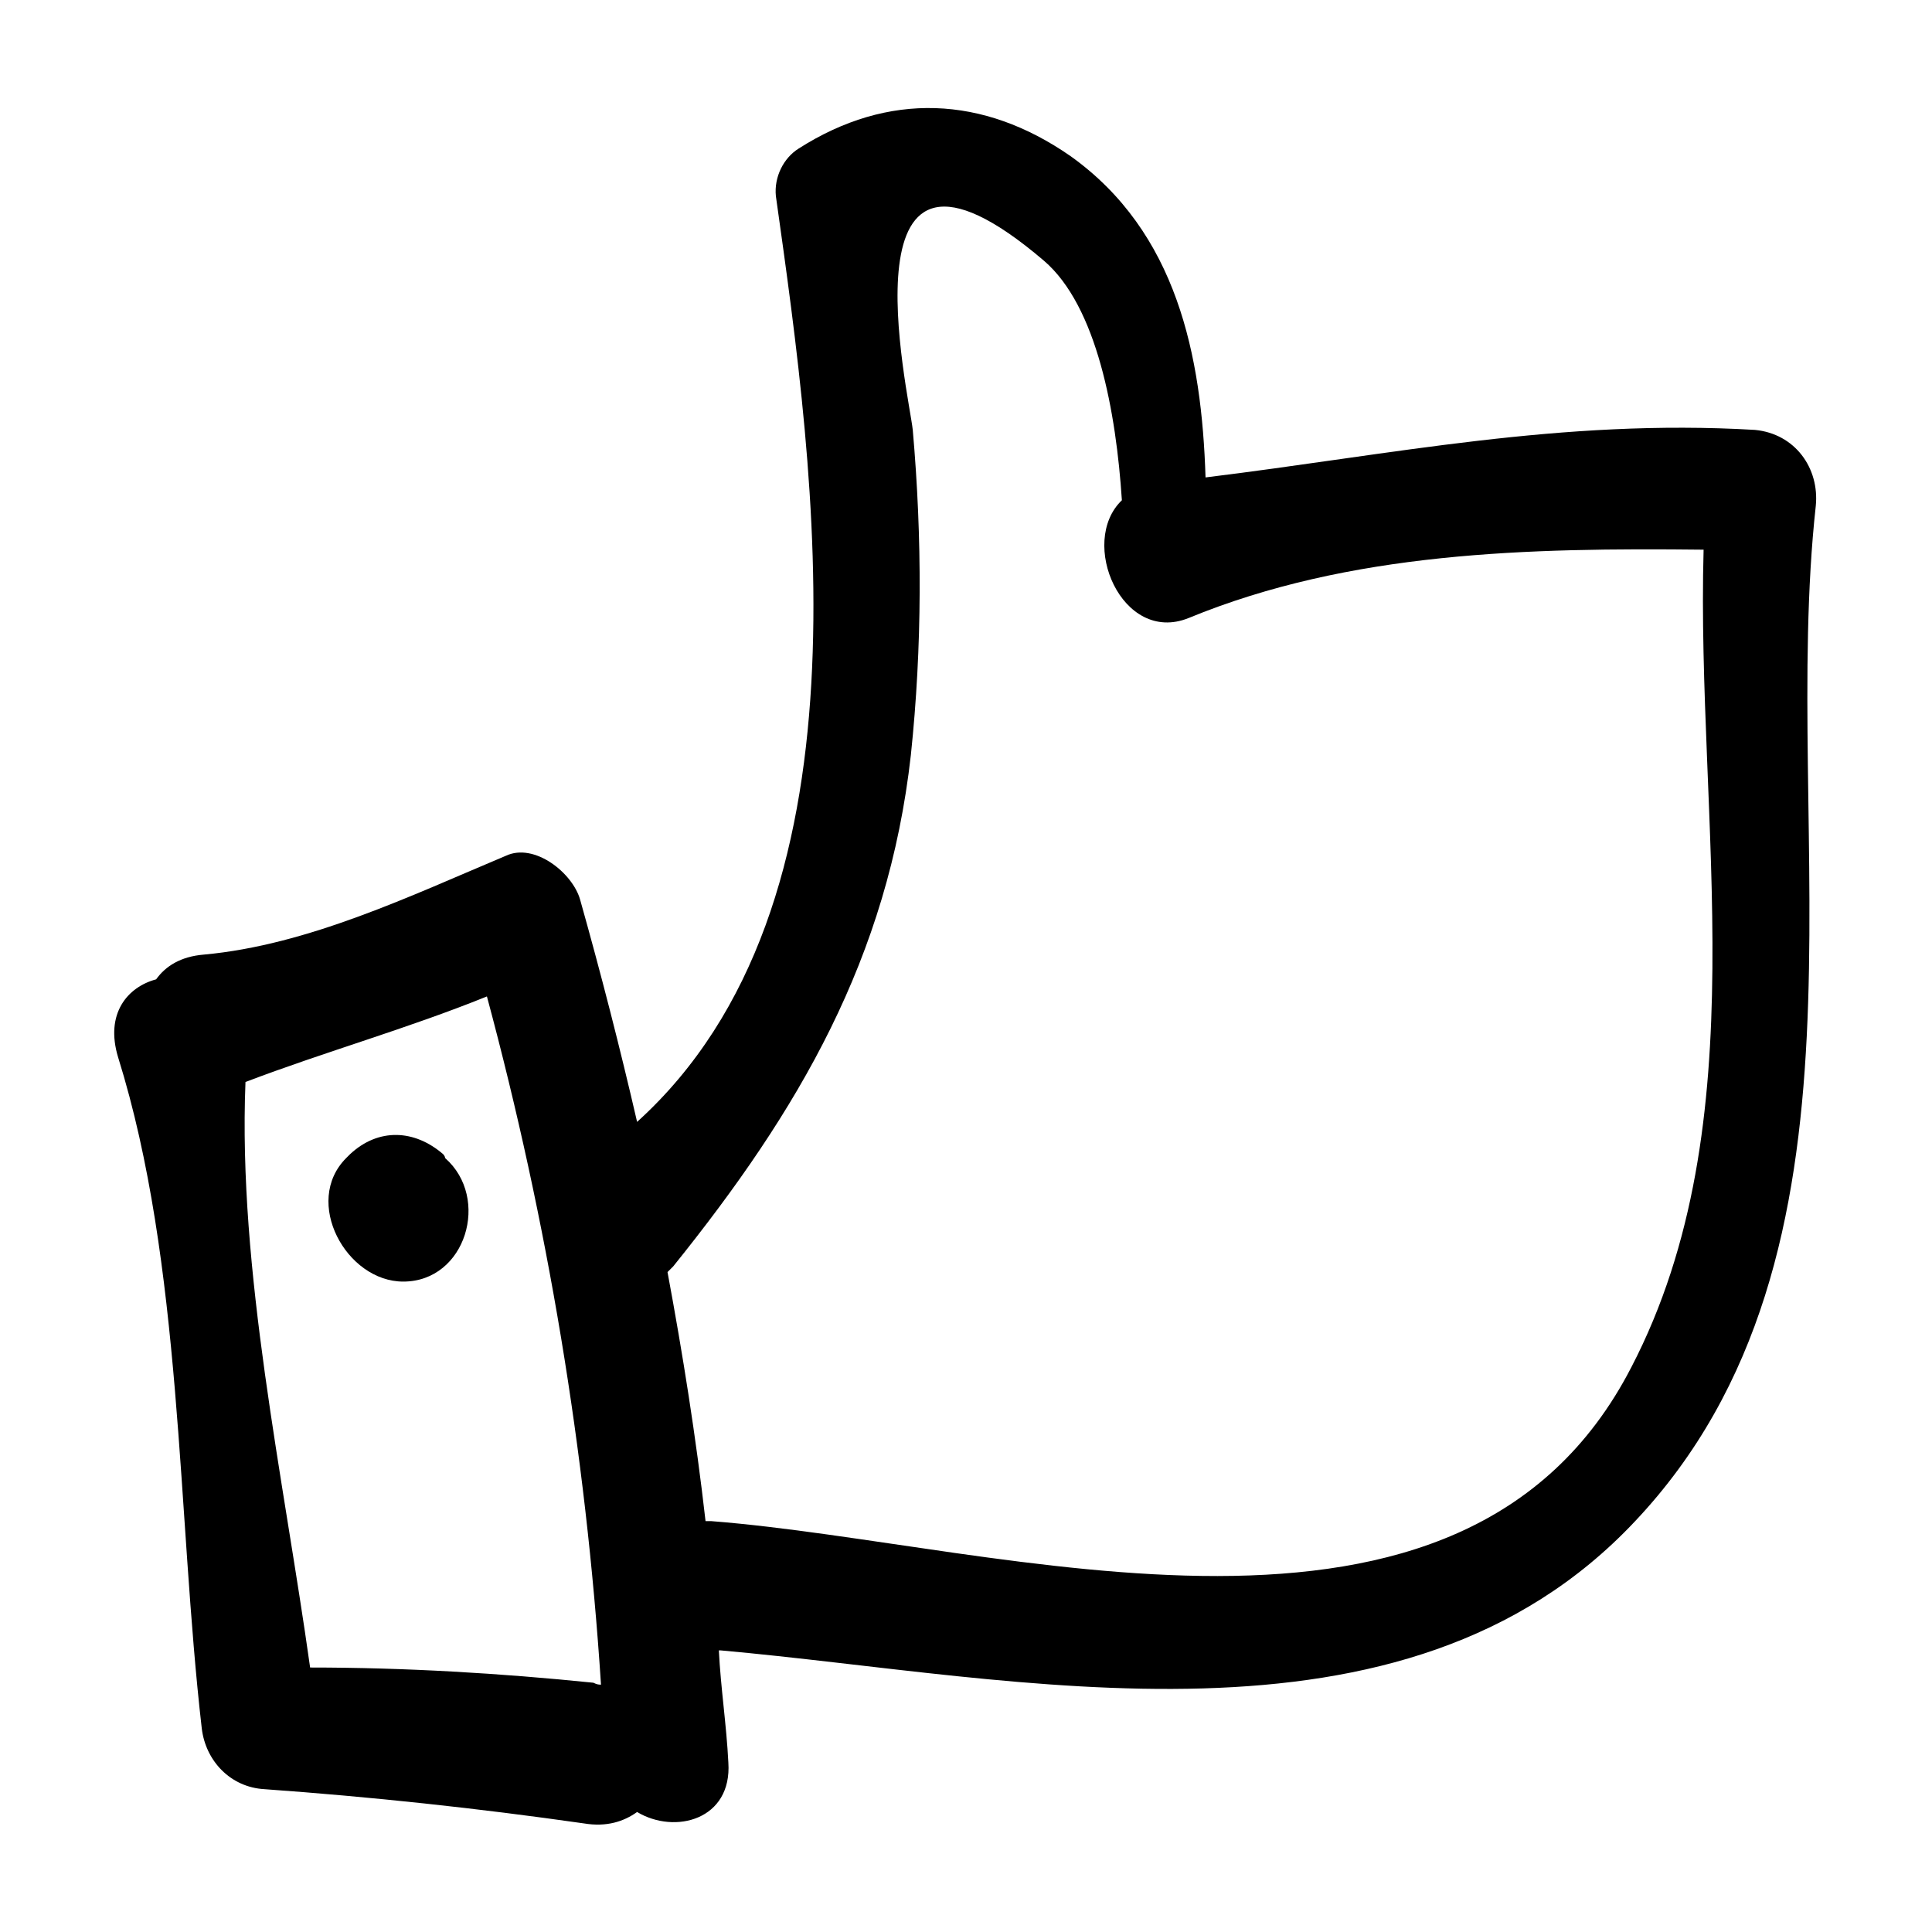 <?xml version="1.0" encoding="UTF-8"?>
<!-- The Best Svg Icon site in the world: iconSvg.co, Visit us! https://iconsvg.co -->
<svg fill="#000000" width="800px" height="800px" version="1.1" viewBox="144 144 512 512" xmlns="http://www.w3.org/2000/svg">
 <g>
  <path d="m625.2 278.08c1.008-10.078-5.543-19.145-16.121-20.152-51.387-3.023-96.227 6.551-145.6 12.594-1.008-32.242-7.559-64.992-35.77-85.145-23.18-16.121-48.367-17.129-72.047-2.016-4.031 2.519-6.551 7.559-6.047 12.594 10.578 75.066 26.703 187.92-36.777 245.36-4.535-19.648-9.574-39.297-15.113-58.945-2.016-7.055-12.09-15.113-19.648-11.586-25.191 10.578-52.395 23.68-80.105 26.199-6.047 0.504-10.078 3.023-12.594 6.551-7.559 2.016-13.602 9.07-10.078 20.656 17.129 54.914 15.617 120.91 22.168 177.84 1.008 8.566 7.559 15.617 16.625 16.121 28.215 2.016 56.426 5.039 84.641 9.07 6.047 1.008 10.578-0.504 14.105-3.023 10.078 6.047 25.191 2.016 24.184-13.098-0.504-10.078-2.016-19.648-2.519-29.727h0.504c79.098 7.055 180.87 31.234 242.33-34.258 67.008-71.039 38.289-181.88 47.863-269.04zm-323.95 311.86c-24.688-2.519-49.879-4.031-75.066-4.031-7.055-50.383-19.145-105.3-17.129-155.17 21.16-8.062 42.824-14.105 63.984-22.672 16.121 59.953 26.199 120.41 30.23 182.38-0.508 0-1.012 0-2.019-0.504zm275.08-83.633c-44.84 87.16-166.26 46.855-243.84 40.809h-1.512c-2.519-22.168-6.047-44.336-10.078-66 0.504-0.504 1.008-1.008 1.512-1.512 33.25-41.312 56.93-81.617 62.977-135.52 3.023-28.719 3.023-57.434 0.504-86.152-1.008-9.574-20.152-91.691 34.762-44.84 14.105 12.09 19.145 40.305 20.656 63.48-11.586 11.082 0 38.289 17.633 31.234 42.824-17.633 90.184-18.641 136.53-18.137-2.012 72.051 14.613 151.65-19.141 216.64z"/>
  <path d="m261.45 449.88c-7.559-6.551-17.129-7.055-24.688 0-0.504 0.504-0.504 0.504-1.008 1.008-11.586 11.586 0 32.746 15.113 32.746 16.625 0 23.176-22.168 11.082-32.746 0.004-0.504-0.5-1.008-0.5-1.008z"/>
 </g>
</svg>